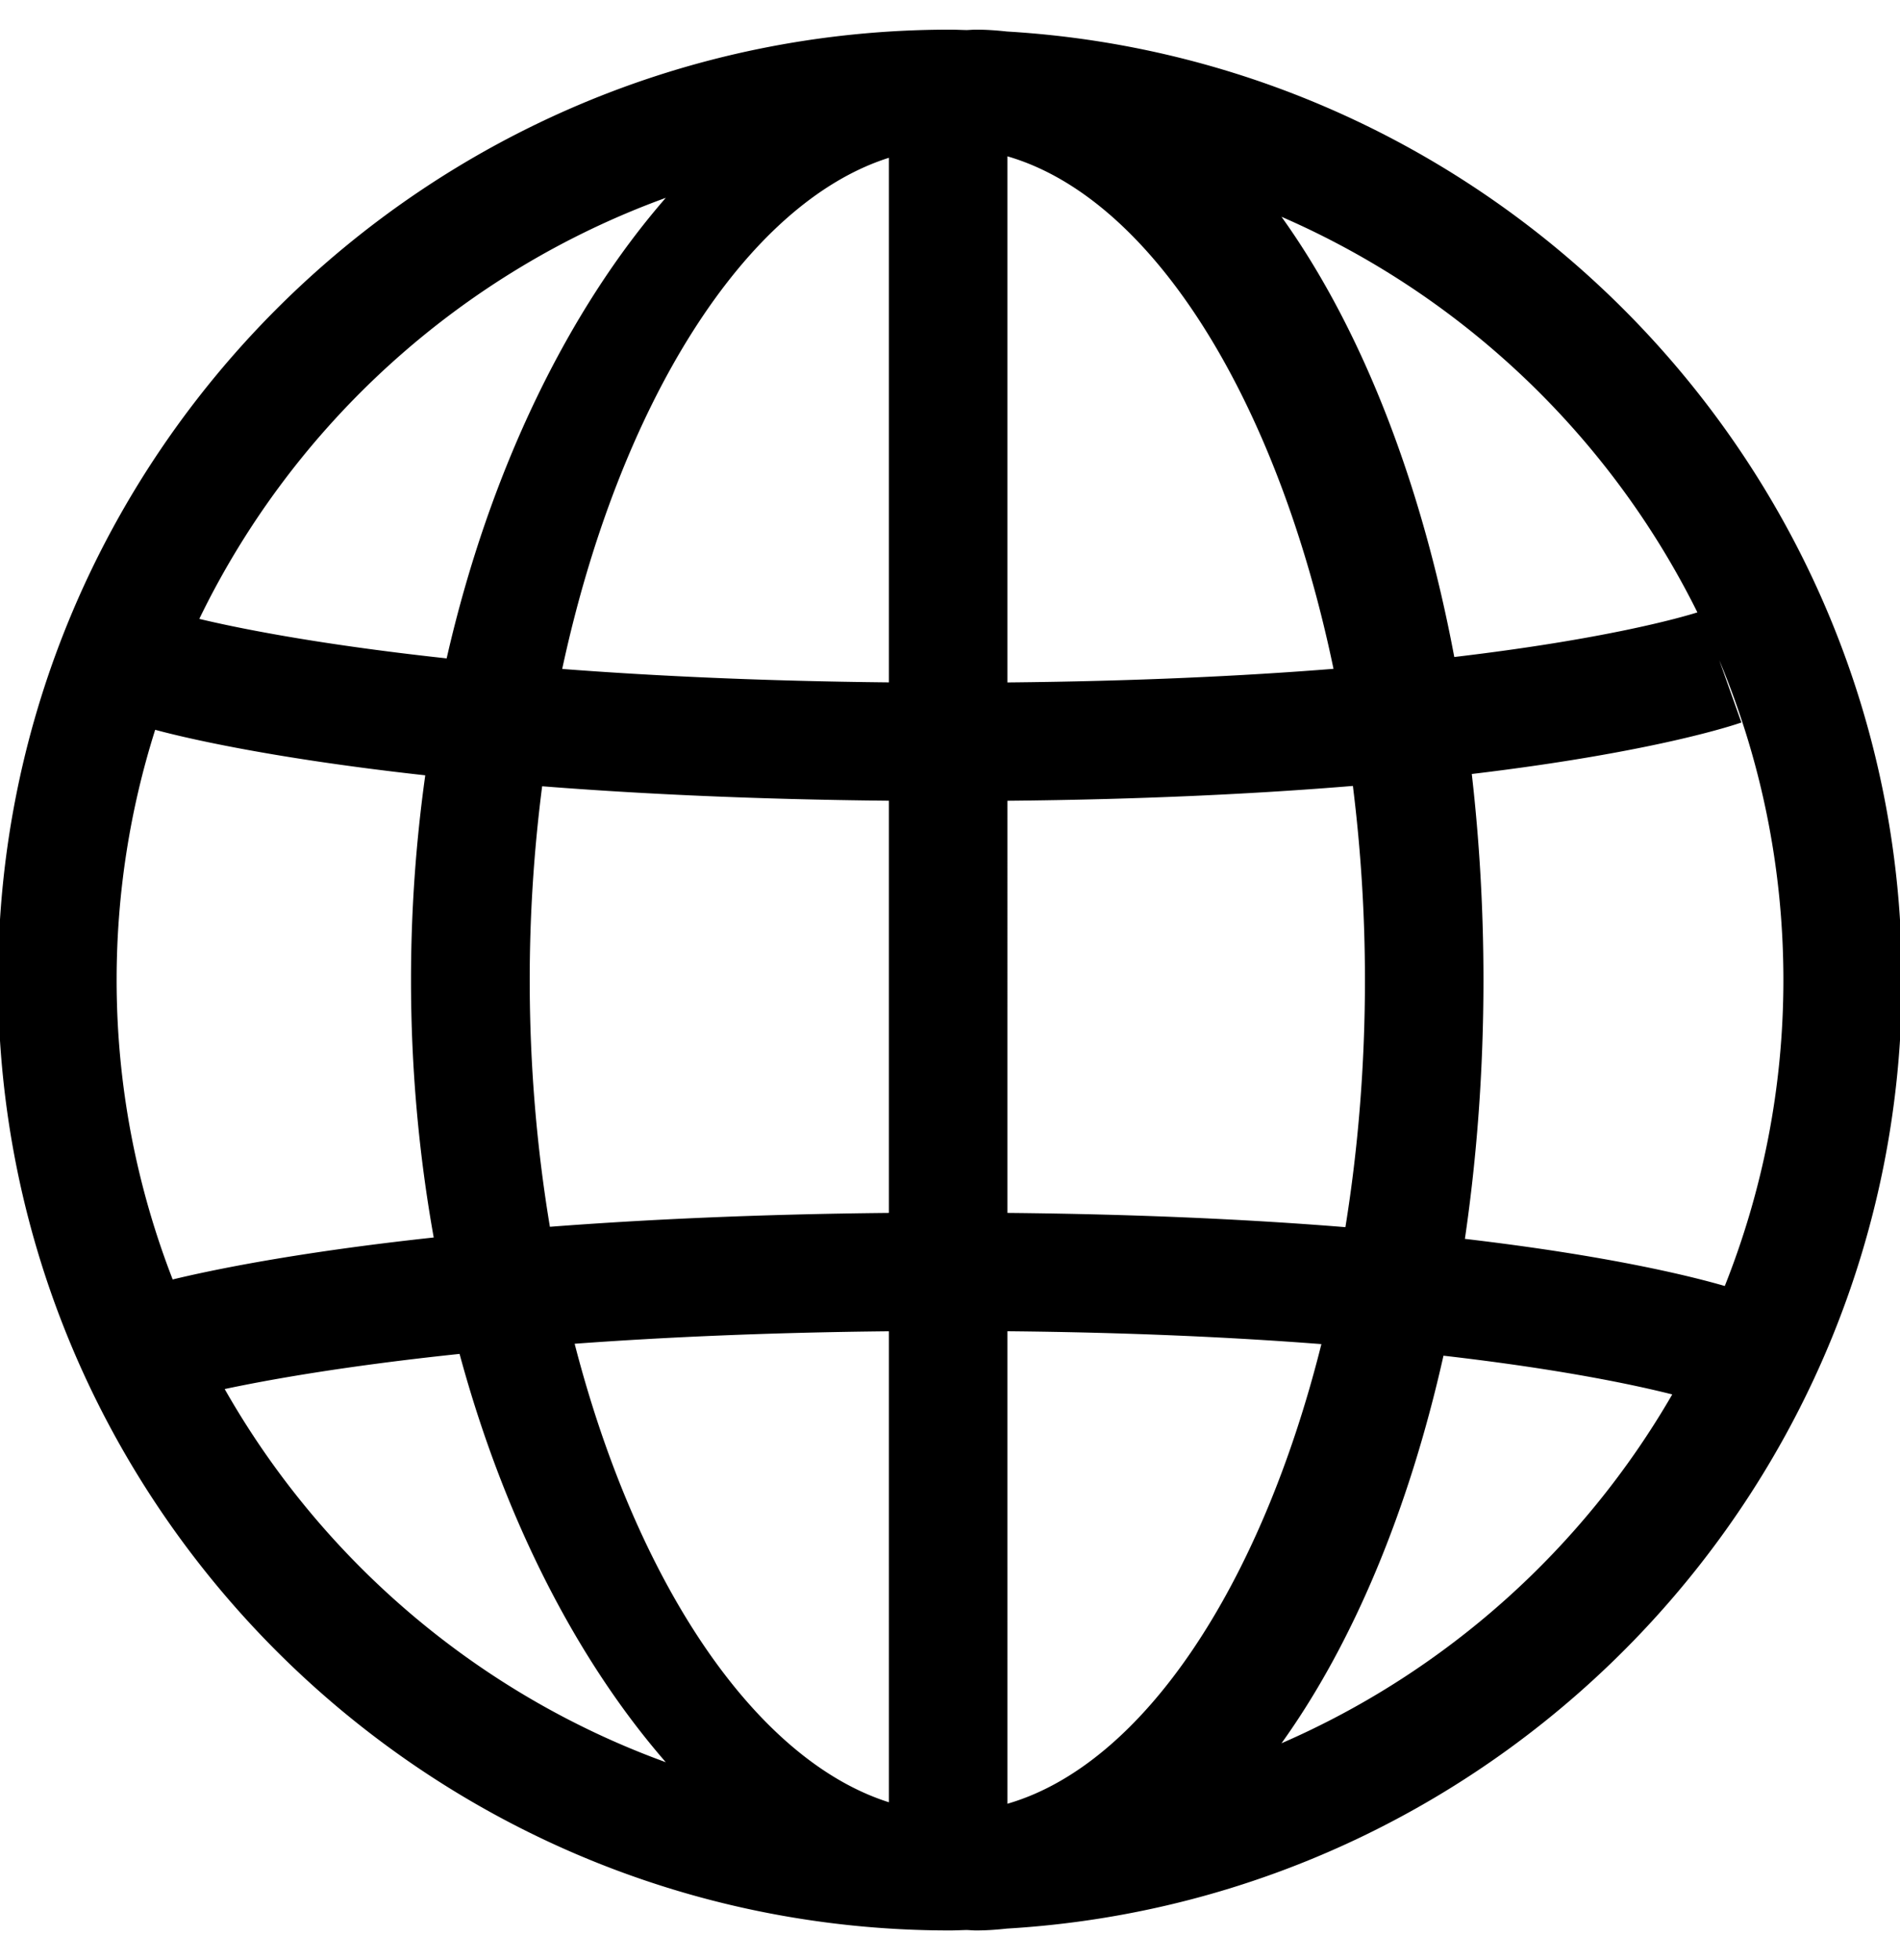 <svg xmlns="http://www.w3.org/2000/svg" width="32" height="33" viewBox="0 0 1024 1024"><path fill="currentColor" d="M1025.02 512c0-272.016-213.663-495.104-482.319-511.023c-5.536-.608-11.088-1.009-16.72-1.009c-1.664 0-3.328.176-4.992.224c-2.992-.048-5.968-.224-8.992-.224C229.117-.032-1.026 229.664-1.026 512s230.144 512.032 513.023 512.032c3.024 0 6-.176 9.008-.24c1.664.064 3.328.24 4.992.24c5.632 0 11.184-.4 16.72-1.009c268.64-15.92 482.304-238.976 482.303-511.023zm-95.451 164.832c-17.632-5.12-61.92-16.24-140.064-25.392c6.464-44.192 10-90.896 10-139.44c0-38.256-2.208-75.343-6.288-111.008c99.008-11.824 142.384-26.72 145.296-27.745l-11.92-33.584c22.24 53.088 34.56 111.296 34.56 172.336c0 58.193-11.28 113.761-31.583 164.833zM285.488 512.001c0-35.808 2.37-70.77 6.705-104.401c51.888 4.08 113.936 7.088 186.863 7.792v222.064c-70.992.688-131.664 3.568-182.688 7.473c-7.04-42.193-10.88-86.88-10.88-132.928zM542.945 68.223c78.464 22.736 145.648 131.695 175.744 276.111c-48.368 3.856-106.624 6.673-175.744 7.33V68.223zm-63.886.783V351.63c-68.368-.688-126.88-3.473-176.063-7.232C333.7 201.79 401.428 93.646 479.059 69.006zm0 632.223l.001 253.743c-72.4-22.976-136.192-118.575-169.36-247.023c47.76-3.504 104.096-6.063 169.359-6.72zm63.888 254.543l-.001-254.56c65.952.623 122.064 3.28 169.217 6.928c-32.608 130.128-96 226.416-169.216 247.632zm-.001-318.32l.001-222.032c73.311-.688 134.991-3.776 186.191-8a844.922 844.922 0 0 1 6.496 104.592c0 46.128-3.712 90.864-10.528 133.12c-50.416-4.08-110.8-7.008-182.16-7.68zm371.858-323.52c-9.664 3.008-50.063 14.48-131.023 24.032c-18.048-95.952-50.672-177.968-93.12-237.168C788.197 143.18 867.797 219.1 914.805 313.932zM358.82 90.589c-52.208 59.952-94.832 146.161-118.096 248.113c-72.48-7.856-115.921-17.089-133.312-21.281c50.72-104.64 141.04-186.752 251.408-226.832zM83.637 377.182c12.32 3.344 58.913 14.941 145.553 24.525a795.86 795.86 0 0 0-7.68 110.305c0 48.273 4.368 94.721 12.24 138.688c-74.4 8.033-120.16 17.649-140.688 22.609c-19.44-50.096-30.208-104.447-30.208-161.312c0-46.96 7.312-92.256 20.783-134.815zm37.457 355.166c23.264-4.944 64.912-12.464 126.592-18.928c24.288 89.712 63.792 165.616 111.136 219.968c-101.12-36.72-185.296-108.752-237.728-201.04zM690.662 923.18c38.224-53.264 68.48-125.024 87.296-208.801c63.408 7.28 103.216 15.792 123.296 20.864c-48.016 83.072-121.855 149.393-210.592 187.937z"/></svg>